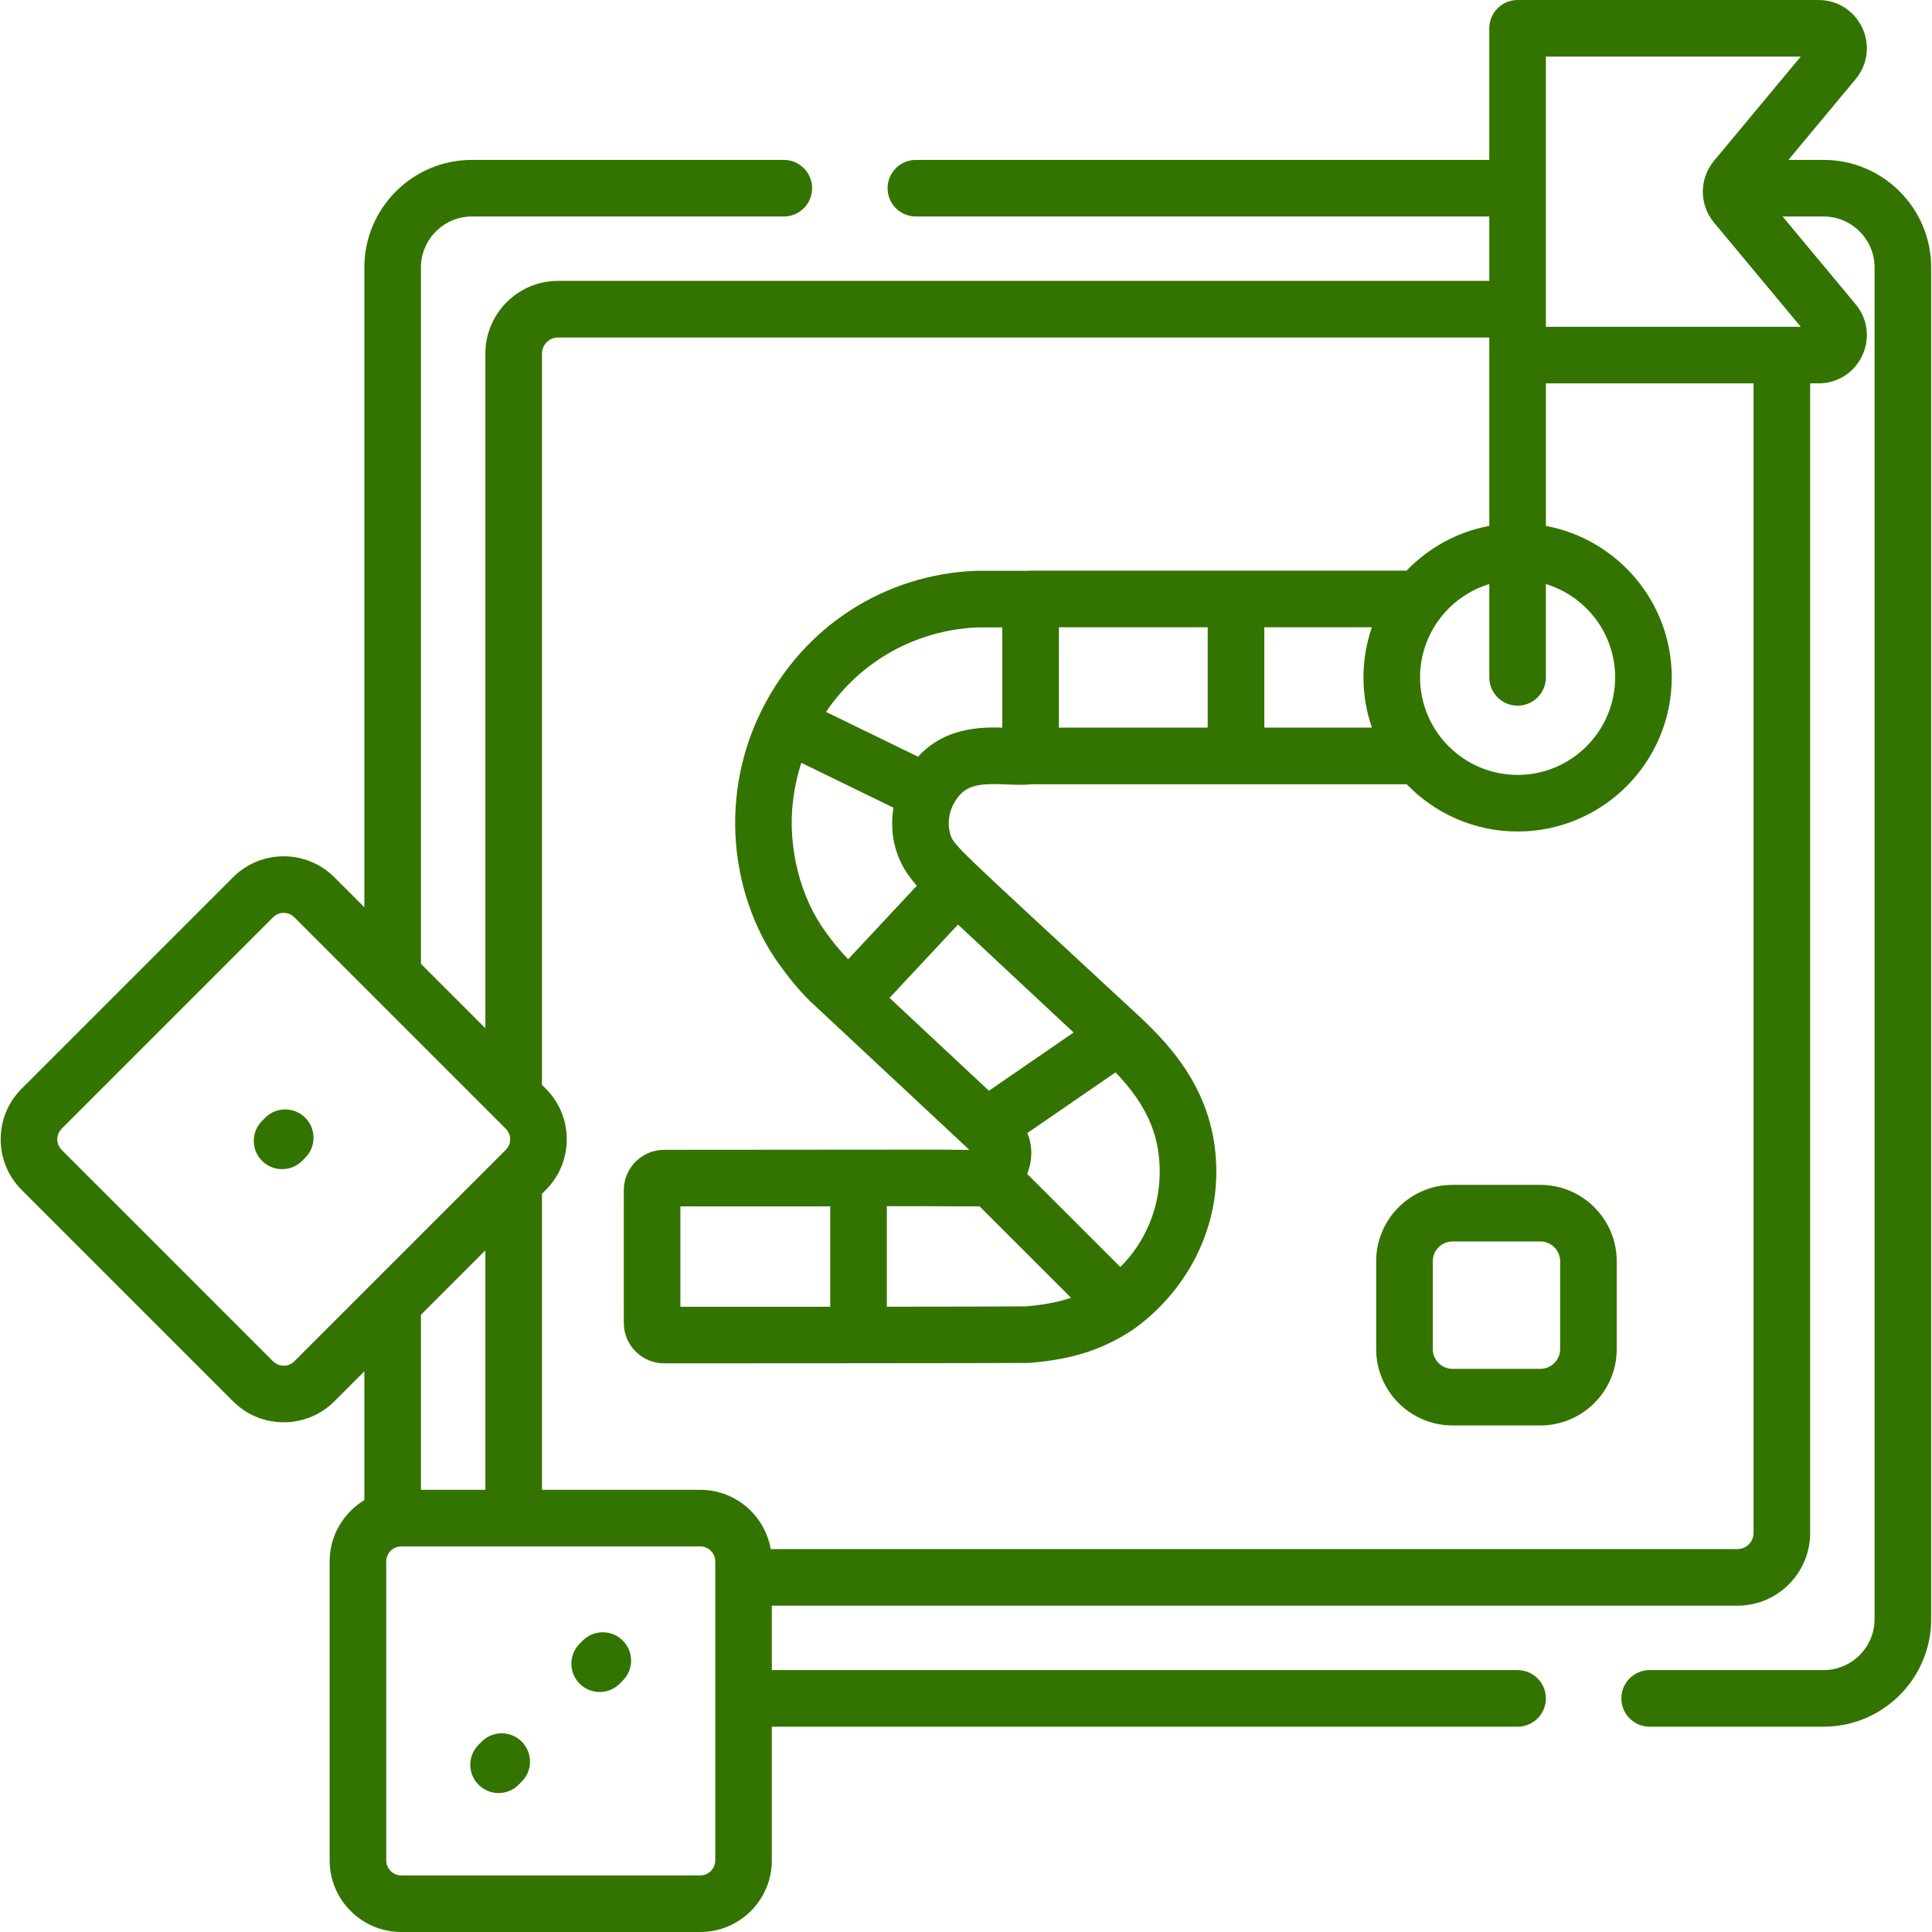 <?xml version="1.0" encoding="UTF-8"?> <svg xmlns="http://www.w3.org/2000/svg" width="132" height="132" viewBox="0 0 132 132" fill="none"> <g clip-path="url(#clip0_237_819)"> <path d="M124.595 10.925H122.19L126.782 5.407C127.609 4.413 127.782 3.069 127.234 1.899C126.685 0.728 125.541 0.001 124.248 0.001H103.687C102.619 0.001 101.753 0.866 101.753 1.935V10.925H62.576C61.508 10.925 60.642 11.79 60.642 12.858C60.642 13.926 61.508 14.792 62.576 14.792H101.753V19.192H38.127C35.389 19.192 33.162 21.421 33.162 24.161V70.254L28.761 65.853V18.272C28.761 16.353 30.322 14.792 32.242 14.792H53.552C54.62 14.792 55.486 13.926 55.486 12.858C55.486 11.79 54.62 10.925 53.552 10.925H32.242C28.19 10.925 24.894 14.221 24.894 18.272V61.986L22.844 59.936C20.936 58.028 17.833 58.028 15.925 59.936L1.48 74.381C0.556 75.305 0.047 76.534 0.047 77.84C0.047 79.147 0.556 80.376 1.48 81.3L15.925 95.745C16.879 96.698 18.131 97.175 19.384 97.175C20.637 97.175 21.89 96.698 22.843 95.745L24.894 93.695V102.494C23.475 103.352 22.522 104.905 22.522 106.68V127.108C22.522 129.806 24.717 132 27.414 132H47.843C50.54 132 52.735 129.806 52.735 127.108V117.973H103.686C104.754 117.973 105.62 117.108 105.62 116.04C105.62 114.972 104.754 114.106 103.686 114.106H52.735V109.705H118.707C121.446 109.705 123.675 107.476 123.675 104.737V26.193H124.249C125.542 26.193 126.685 25.466 127.234 24.296C127.783 23.125 127.61 21.781 126.783 20.788L121.792 14.792H124.595C126.514 14.792 128.075 16.353 128.075 18.272V110.626C128.075 112.545 126.514 114.106 124.595 114.106H112.71C111.642 114.106 110.776 114.972 110.776 116.04C110.776 117.108 111.642 117.973 112.71 117.973H124.595C128.646 117.973 131.943 114.677 131.943 110.626V18.272C131.943 14.221 128.646 10.925 124.595 10.925ZM72.347 49.714V42.855H82.514V49.714H72.347ZM73.352 70.544L67.568 74.522L60.775 68.18L65.453 63.169L73.352 70.544ZM76.219 73.266C78.371 75.522 79.259 77.587 79.234 80.147C79.216 82.583 78.231 84.891 76.546 86.565L70.175 80.2C70.269 79.975 70.341 79.739 70.39 79.495C70.533 78.774 70.459 78.055 70.192 77.411L76.219 73.266ZM46.487 89.281V82.426H56.724V89.281H46.487ZM60.591 82.41C62.907 82.397 66.535 82.438 66.926 82.42L73.178 88.666C72.152 89.021 71.108 89.163 70.123 89.255C69.423 89.267 63.73 89.276 60.591 89.279V82.41ZM54.178 54.738C54.287 53.829 54.479 52.953 54.746 52.117L61.044 55.184C60.903 56.054 60.927 56.944 61.137 57.779C61.329 58.534 61.653 59.229 62.097 59.839C62.289 60.105 62.468 60.323 62.641 60.514L57.95 65.538C57.403 64.985 56.861 64.305 56.494 63.788C56.484 63.774 56.463 63.745 56.453 63.731C54.695 61.39 53.798 57.907 54.178 54.738ZM62.723 51.7L56.438 48.64C58.794 45.152 62.592 43.055 66.768 42.866H68.48V49.713C66.87 49.661 64.497 49.756 62.723 51.7ZM86.382 42.855H93.731C93.361 43.929 93.156 45.081 93.156 46.281C93.156 47.483 93.362 48.637 93.734 49.714H86.382V42.855ZM97.023 46.281C97.023 43.279 99.019 40.735 101.753 39.904V46.281C101.753 47.349 102.619 48.214 103.687 48.214C104.755 48.214 105.62 47.349 105.62 46.281V39.904C108.355 40.735 110.351 43.279 110.351 46.281C110.351 49.955 107.361 52.944 103.687 52.944C100.013 52.944 97.023 49.955 97.023 46.281ZM20.109 93.01C19.71 93.41 19.059 93.41 18.659 93.01L4.214 78.565C4.021 78.372 3.914 78.114 3.914 77.84C3.914 77.567 4.021 77.309 4.214 77.115L18.659 62.67C19.059 62.271 19.709 62.271 20.109 62.67L34.554 77.116C34.748 77.309 34.855 77.567 34.855 77.841C34.855 78.114 34.748 78.372 34.554 78.565L20.109 93.01ZM33.162 85.427V101.788H28.761V89.828L33.162 85.427ZM47.843 128.134H27.414C26.849 128.134 26.389 127.674 26.389 127.108V106.68C26.389 106.115 26.849 105.655 27.414 105.655H47.843C48.408 105.655 48.868 106.115 48.868 106.68V127.108C48.868 127.674 48.408 128.134 47.843 128.134ZM119.807 104.737C119.807 105.344 119.314 105.838 118.707 105.838H52.657C52.257 103.541 50.253 101.788 47.843 101.788H37.029V81.56L37.289 81.3C38.213 80.376 38.722 79.147 38.722 77.841C38.722 76.534 38.213 75.305 37.289 74.381L37.029 74.122V24.161C37.029 23.554 37.522 23.06 38.127 23.06H101.753V35.931C99.554 36.341 97.594 37.436 96.102 38.987H70.413C70.344 38.987 70.275 38.991 70.208 38.998C70.208 38.998 66.671 38.999 66.644 39C60.519 39.259 54.938 42.71 52.041 48.523C52.028 48.548 52.018 48.574 52.006 48.598C52.003 48.604 51.999 48.609 51.996 48.615C50.281 52.089 49.717 56.259 50.74 60.399C51.265 62.506 52.164 64.451 53.345 66.033C53.709 66.544 54.661 67.82 55.78 68.806L66.065 78.409C66.072 78.415 66.079 78.421 66.086 78.427C66.135 78.474 66.186 78.519 66.236 78.566C65.995 78.565 65.702 78.561 65.377 78.558C63.125 78.533 66.345 78.551 45.38 78.559C43.858 78.559 42.62 79.797 42.62 81.319V90.388C42.62 91.91 43.858 93.148 45.38 93.148C45.38 93.148 69.747 93.139 70.302 93.12C70.338 93.118 70.374 93.116 70.411 93.113C71.739 92.991 73.314 92.781 74.919 92.147C75.853 91.781 76.73 91.311 77.531 90.756L77.535 90.753C77.564 90.733 77.595 90.715 77.624 90.694C77.655 90.672 77.682 90.647 77.712 90.625C80.996 88.145 83.069 84.331 83.102 80.18C83.15 75.009 80.306 71.728 77.821 69.423C64.702 57.257 65.126 57.776 64.887 56.833C64.745 56.269 64.832 55.569 65.111 55.004C65.822 53.611 66.785 53.505 68.815 53.596C69.4 53.622 69.955 53.642 70.499 53.581H96.109C98.026 55.57 100.714 56.811 103.687 56.811C109.494 56.811 114.218 52.087 114.218 46.28C114.218 41.134 110.507 36.842 105.621 35.931V26.193H119.808V104.737H119.807ZM121.766 22.326C121.757 22.326 121.749 22.325 121.741 22.325C121.732 22.325 121.724 22.326 121.716 22.326H105.62V3.868H123.031L117.105 10.988C116.088 12.21 116.088 13.985 117.105 15.206L123.031 22.326H121.766V22.326Z" fill="#337400"></path> <path d="M20.855 76.366C20.099 75.611 18.875 75.611 18.12 76.367L17.906 76.581C17.151 77.336 17.152 78.56 17.907 79.315C18.284 79.692 18.779 79.881 19.274 79.881C19.769 79.881 20.264 79.692 20.642 79.314L20.856 79.1C21.61 78.345 21.61 77.121 20.855 76.366Z" fill="#337400"></path> <path d="M32.91 118.993L32.696 119.207C31.941 119.962 31.942 121.186 32.697 121.941C33.074 122.318 33.569 122.507 34.064 122.507C34.559 122.507 35.054 122.318 35.431 121.94L35.645 121.726C36.4 120.971 36.4 119.747 35.645 118.992C34.889 118.237 33.665 118.237 32.91 118.993Z" fill="#337400"></path> <path d="M39.819 112.088L39.605 112.302C38.849 113.056 38.849 114.281 39.604 115.036C39.981 115.414 40.477 115.603 40.972 115.603C41.466 115.603 41.961 115.414 42.339 115.037L42.553 114.823C43.308 114.068 43.308 112.844 42.553 112.089C41.799 111.333 40.574 111.332 39.819 112.088Z" fill="#337400"></path> <path d="M105.24 80.954H99.244C96.366 80.954 94.024 83.296 94.024 86.175V92.17C94.024 95.049 96.366 97.391 99.244 97.391H105.24C108.119 97.391 110.46 95.049 110.46 92.17V86.175C110.46 83.296 108.119 80.954 105.24 80.954ZM106.593 92.17C106.593 92.917 105.986 93.524 105.24 93.524H99.244C98.498 93.524 97.891 92.917 97.891 92.17V86.175C97.891 85.428 98.498 84.821 99.244 84.821H105.24C105.986 84.821 106.593 85.428 106.593 86.175V92.17Z" fill="#337400"></path> </g> <defs> <clipPath id="clip0_237_819"> <rect width="32.955" height="32.955" fill="white" transform="scale(4.006)"></rect> </clipPath> </defs> </svg> 